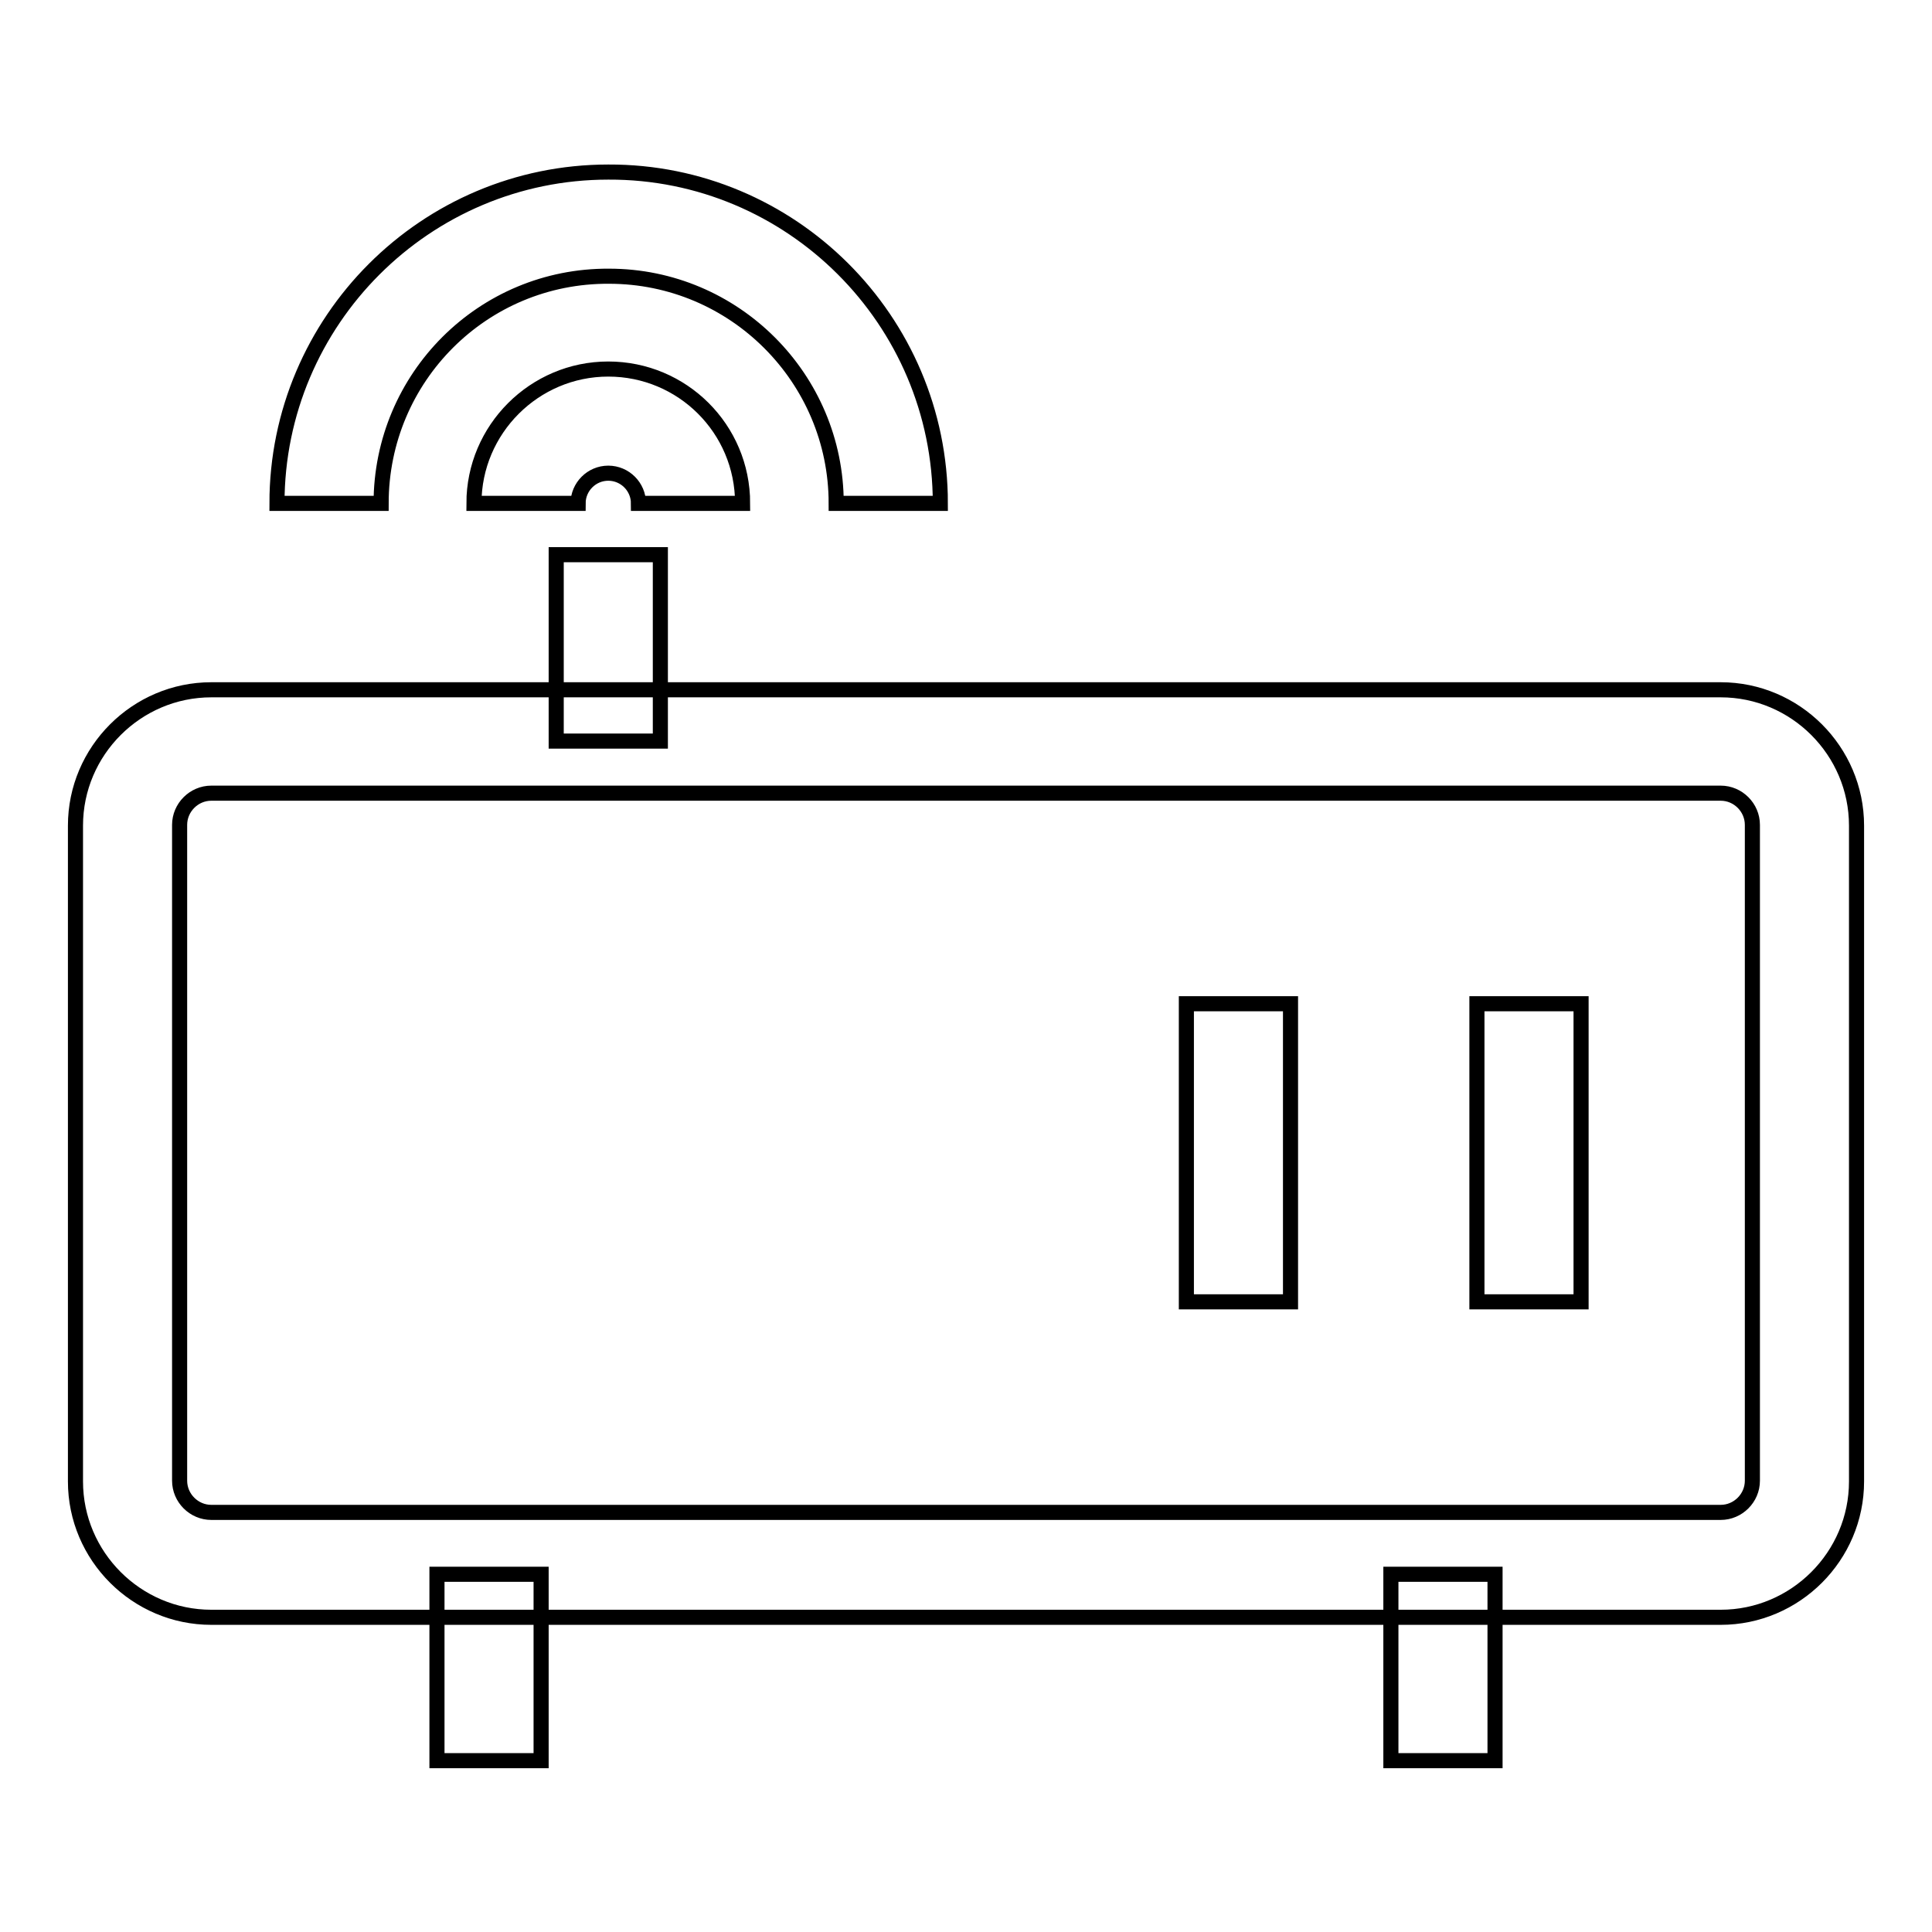 <?xml version="1.0" encoding="utf-8"?>
<!-- Svg Vector Icons : http://www.onlinewebfonts.com/icon -->
<!DOCTYPE svg PUBLIC "-//W3C//DTD SVG 1.1//EN" "http://www.w3.org/Graphics/SVG/1.1/DTD/svg11.dtd">
<svg version="1.1" xmlns="http://www.w3.org/2000/svg" xmlns:xlink="http://www.w3.org/1999/xlink" x="0px" y="0px" viewBox="0 0 256 256" enable-background="new 0 0 256 256" xml:space="preserve">
<g> <path stroke-width="2" fill-opacity="0" stroke="#000000"  d="M228,214.3H28c-9.9,0-18-8.1-18-18v-86.9c0-9.9,8.1-18,18-18h200c9.9,0,18,8.1,18,18v86.9 C246,206.2,237.9,214.3,228,214.3z M28,105.1c-2.3,0-4.2,1.9-4.2,4.2v86.9c0,2.3,1.9,4.2,4.2,4.2h200c2.3,0,4.2-1.9,4.2-4.2v-86.9 c0-2.3-1.9-4.2-4.2-4.2H28z"/> <path stroke-width="2" fill-opacity="0" stroke="#000000"  d="M157.2,133H171v39.5h-13.8V133z M195.7,133h13.8v39.5h-13.8V133z M57.9,208.6h13.8v24.7H57.9V208.6z  M184.3,208.6h13.8v24.7h-13.8V208.6z M98.4,66.7H84.6c0-2.2-1.8-4-4-4s-4,1.8-4,4H62.8c0-9.8,8-17.8,17.8-17.8 C90.4,48.9,98.4,56.8,98.4,66.7z"/> <path stroke-width="2" fill-opacity="0" stroke="#000000"  d="M124.6,66.7h-13.8c0-16.6-13.5-30.1-30.1-30.1C64,36.5,50.5,50,50.5,66.7H36.7c0-24.2,19.7-43.9,43.9-43.9 C104.8,22.7,124.6,42.4,124.6,66.7z M73.7,73.5h13.8v24.7H73.7V73.5z"/></g>
</svg>
